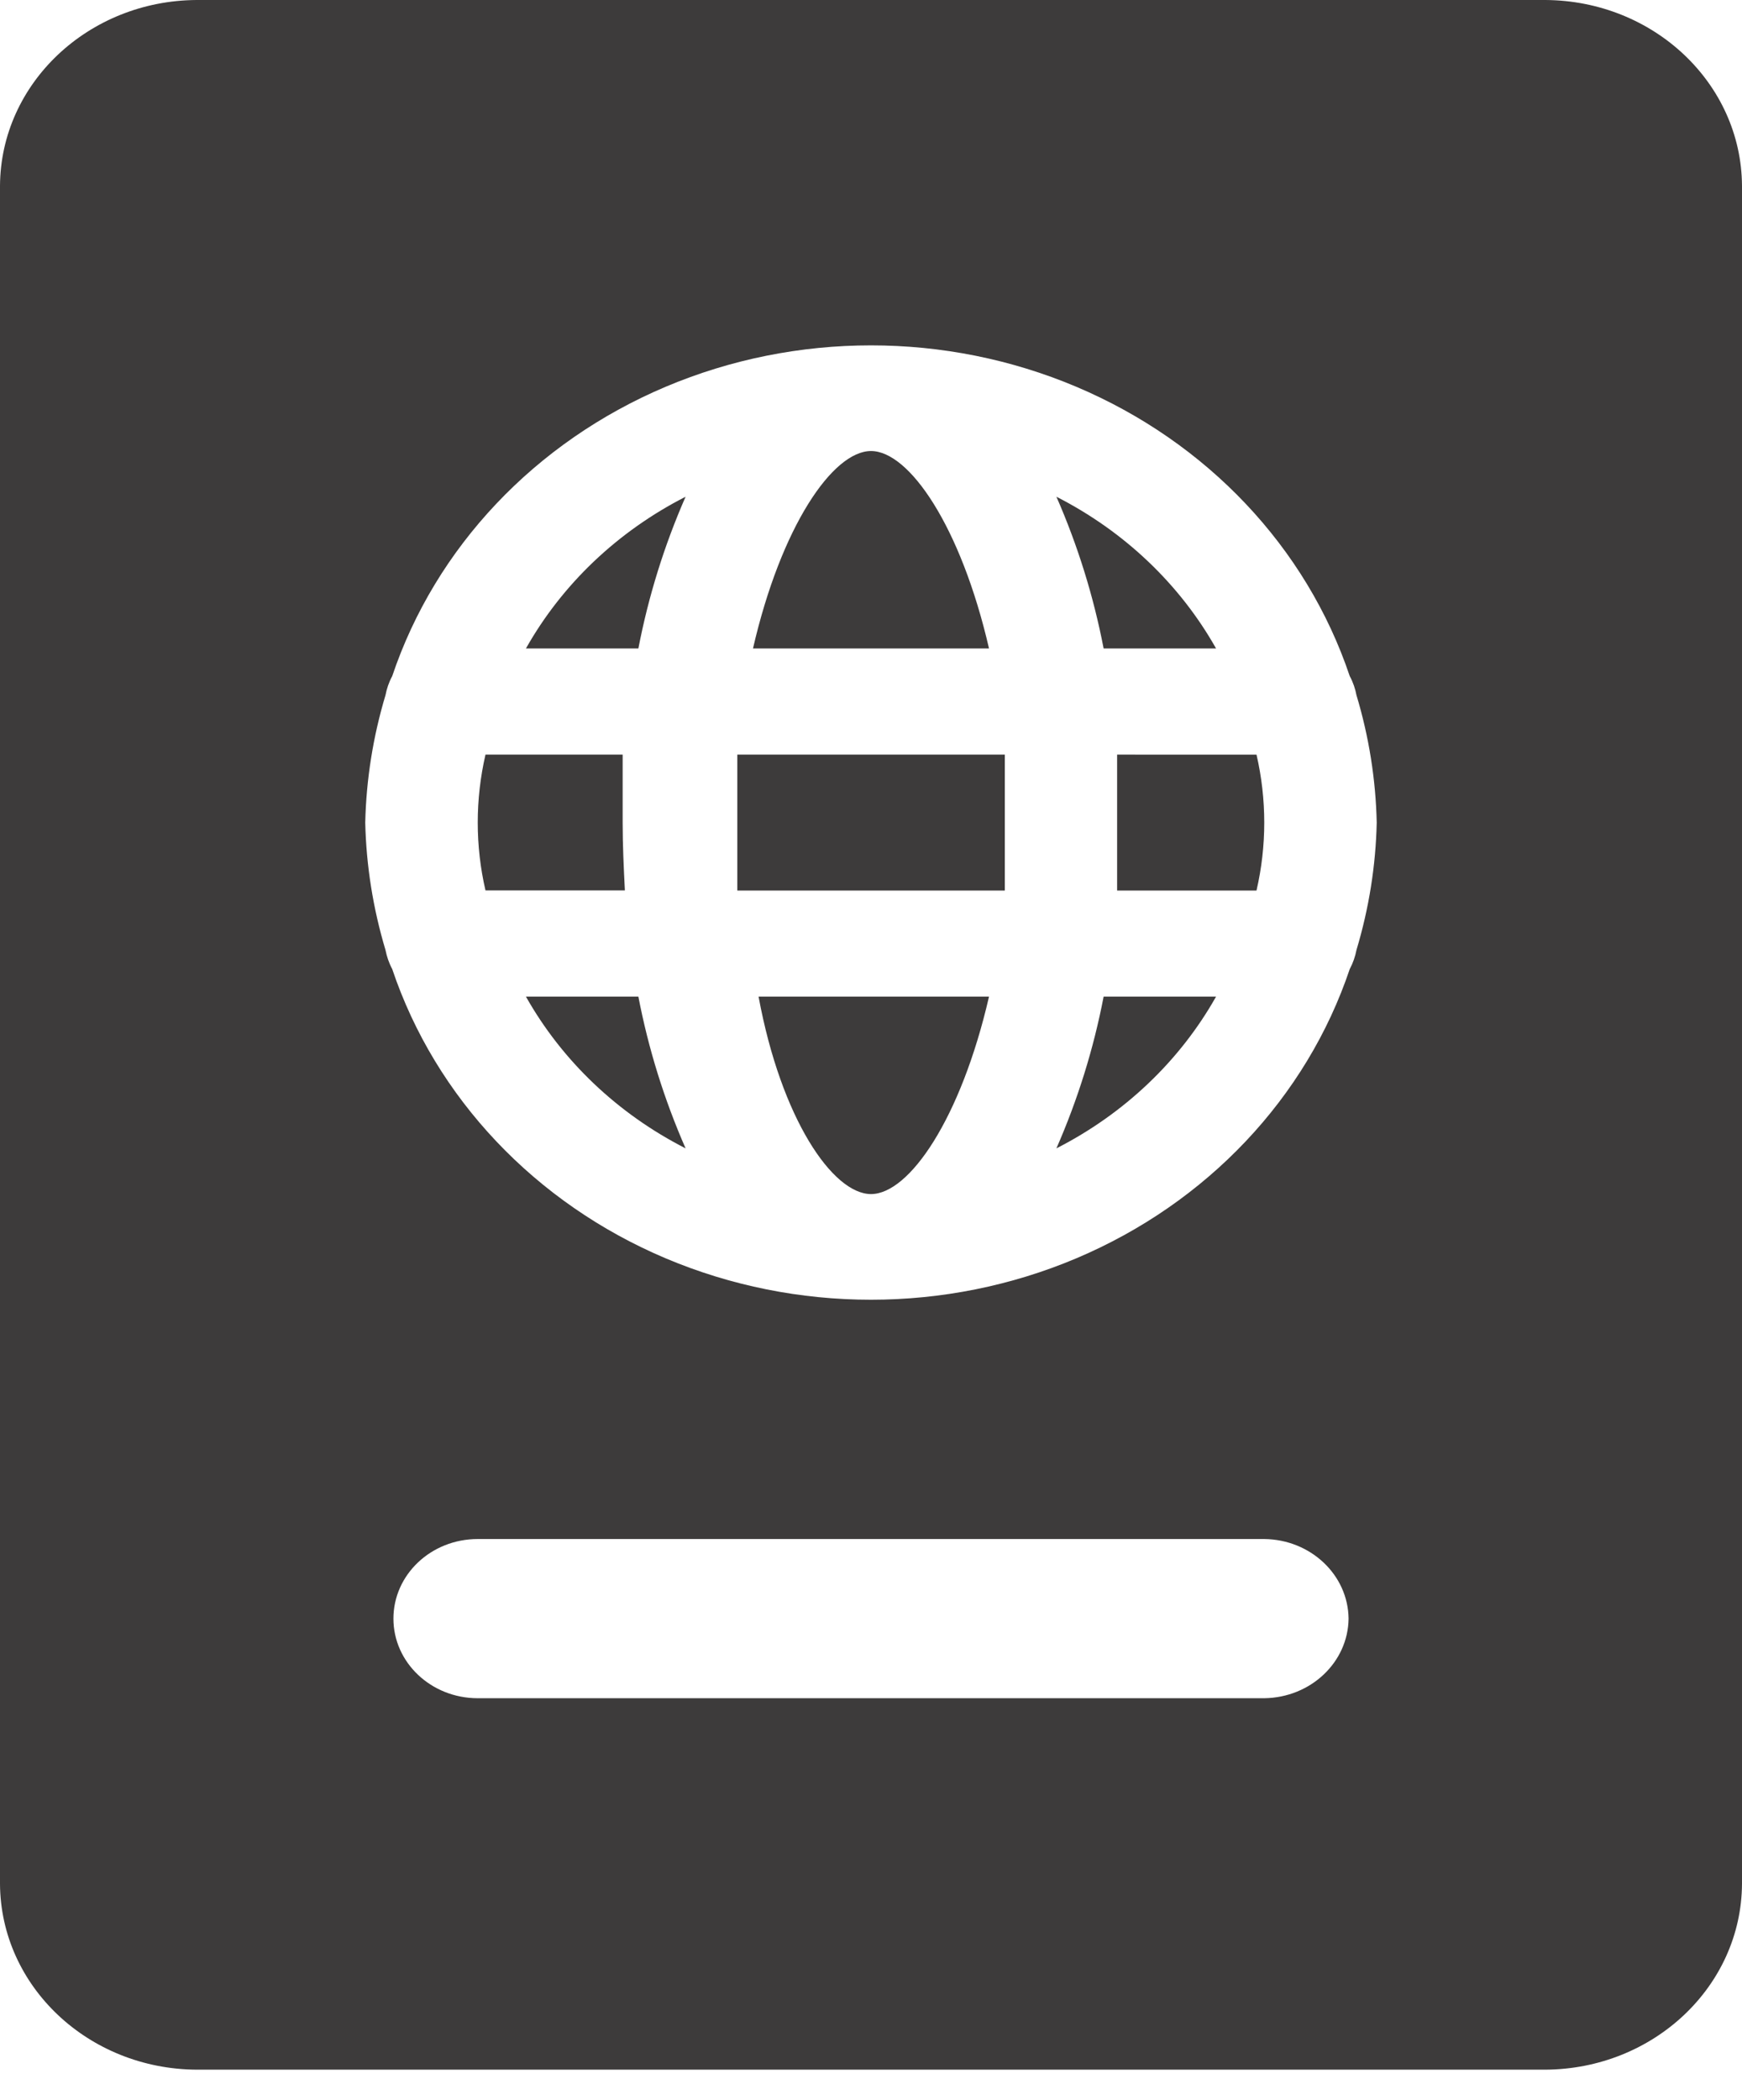 <?xml version="1.0" encoding="UTF-8"?> <svg xmlns="http://www.w3.org/2000/svg" width="39" height="47" viewBox="0 0 39 47" fill="none"><path d="M15.349 11.118C14.87 12.211 14.516 13.352 14.292 14.514H11.775C12.586 13.075 13.829 11.893 15.349 11.118ZM11.775 22.307C12.586 23.746 13.829 24.928 15.349 25.703C14.87 24.61 14.516 23.472 14.292 22.307H11.775ZM13.94 18.412V16.89H10.869C10.638 17.893 10.638 18.931 10.869 19.93H13.99C13.964 19.432 13.94 18.91 13.94 18.412ZM19.5 10.095C18.644 10.095 17.488 11.781 16.858 14.514H22.142C21.512 11.784 20.356 10.095 19.5 10.095ZM19.5 26.726C20.356 26.726 21.512 25.04 22.142 22.307H16.983C17.488 25.04 18.644 26.726 19.5 26.726ZM25.01 16.89V18.412V19.933H28.131V19.931C28.362 18.931 28.362 17.893 28.131 16.891L25.01 16.89ZM27.225 14.514C26.414 13.075 25.171 11.893 23.651 11.118C24.13 12.211 24.484 13.352 24.708 14.514H27.225ZM39 4.158V42.166C38.986 44.458 37.023 46.311 34.596 46.324H4.404C1.977 46.311 0.014 44.458 0 42.166V4.158C0.014 1.866 1.977 0.013 4.404 0H34.596C37.023 0.013 38.986 1.866 39 4.158ZM30.192 36.229C30.181 35.249 29.343 34.458 28.305 34.447H10.692H10.695C9.652 34.447 8.808 35.244 8.808 36.229C8.808 37.211 9.652 38.01 10.695 38.01H28.308H28.305C29.343 37.997 30.181 37.206 30.192 36.229ZM30.822 18.412C30.801 17.447 30.648 16.487 30.369 15.561C30.341 15.412 30.291 15.267 30.218 15.133C29.249 12.249 27.02 9.893 24.097 8.657C21.172 7.421 17.827 7.421 14.902 8.657C11.98 9.893 9.751 12.249 8.781 15.133C8.708 15.267 8.659 15.412 8.63 15.561C8.352 16.487 8.199 17.447 8.177 18.412C8.199 19.376 8.352 20.334 8.63 21.262C8.659 21.409 8.708 21.554 8.781 21.69C9.751 24.572 11.98 26.928 14.902 28.164C17.827 29.4 21.172 29.4 24.097 28.164C27.02 26.928 29.249 24.572 30.218 21.69C30.291 21.554 30.341 21.409 30.369 21.262C30.648 20.334 30.801 19.376 30.822 18.412ZM16.507 16.89V18.412V19.933H22.496V18.412V16.89H16.507ZM23.651 25.703C25.171 24.928 26.414 23.746 27.225 22.307H24.708C24.484 23.472 24.13 24.61 23.651 25.703Z" fill="#3D3B3B"></path></svg> 